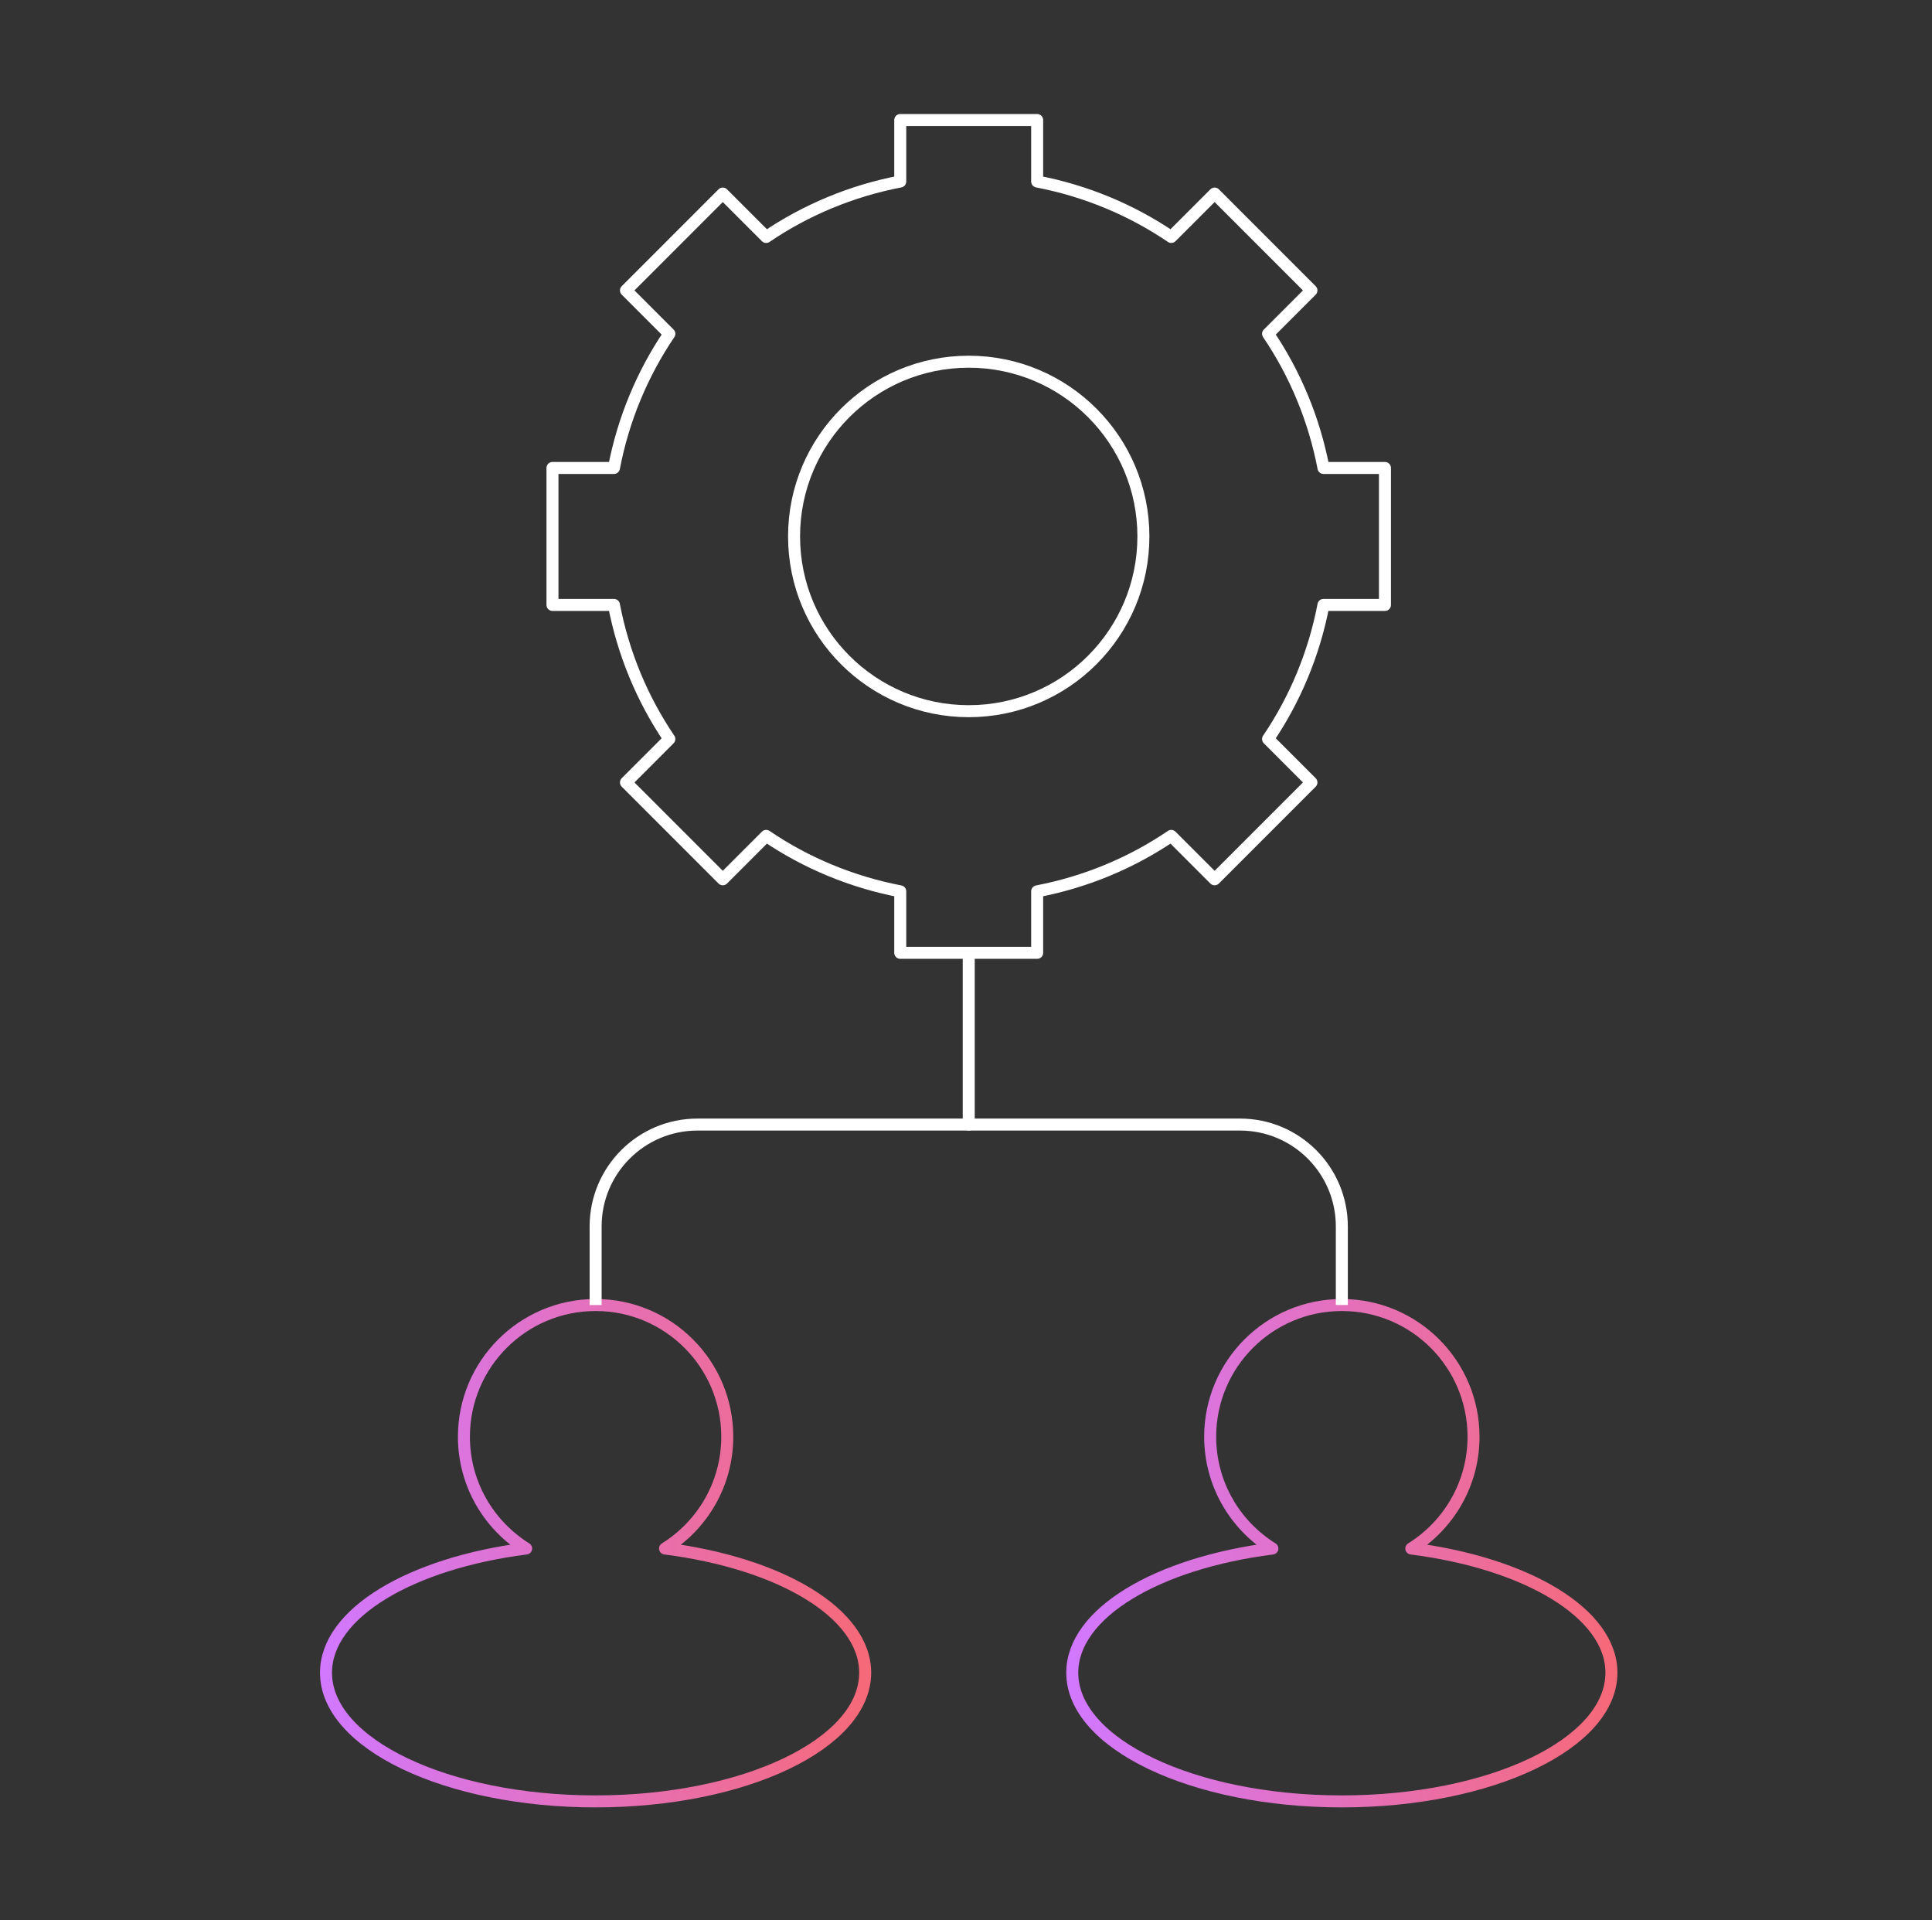 <svg width="161" height="160" viewBox="0 0 161 160" fill="none" xmlns="http://www.w3.org/2000/svg">
<rect x="0" y="0" width="161" height="160" fill="#333333" stroke="none"/>
<path d="M115.413 50.4V38.989H110.291C109.508 34.912 107.919 31.124 105.673 27.811L109.286 24.197L101.219 16.128L97.606 19.742C94.293 17.496 90.506 15.906 86.43 15.123V10H75.021V15.123C70.947 15.906 67.158 17.496 63.847 19.742L60.232 16.127L52.165 24.196L55.779 27.811C53.534 31.124 51.944 34.912 51.162 38.989H46.039V50.4H51.162C51.944 54.475 53.534 58.263 55.779 61.576L52.165 65.192L60.232 73.261L63.847 69.645C67.159 71.891 70.947 73.481 75.021 74.264V79.387H86.43V74.264C90.504 73.481 94.293 71.891 97.604 69.645L101.219 73.261L109.286 65.192L105.672 61.576C107.917 58.263 109.507 54.475 110.289 50.4H115.413Z" stroke="white" stroke-miterlimit="10" stroke-linejoin="round"/>
<path d="M80.728 59.254C88.767 59.254 95.283 52.736 95.283 44.695C95.283 36.655 88.767 30.137 80.728 30.137C72.689 30.137 66.172 36.655 66.172 44.695C66.172 52.736 72.689 59.254 80.728 59.254Z" stroke="white" stroke-miterlimit="10" stroke-linejoin="round"/>
<path d="M55.42 129.018C58.53 127.08 60.606 123.64 60.606 119.706C60.606 113.645 55.693 108.731 49.633 108.731C43.573 108.731 38.66 113.645 38.66 119.706C38.66 123.64 40.737 127.08 43.846 129.018C34.249 130.238 27.167 134.401 27.167 139.366C27.167 145.287 37.224 150.088 49.633 150.088C62.04 150.088 72.098 145.287 72.098 139.366C72.1 134.401 65.019 130.238 55.42 129.018Z" stroke="url(#paint0_linear_182_559)" stroke-miterlimit="10" stroke-linejoin="round"/>
<path d="M117.608 129.018C120.718 127.08 122.794 123.64 122.794 119.706C122.794 113.645 117.881 108.731 111.821 108.731C105.761 108.731 100.848 113.645 100.848 119.706C100.848 123.64 102.925 127.08 106.034 129.018C96.437 130.238 89.355 134.401 89.355 139.366C89.355 145.287 99.412 150.088 111.821 150.088C124.228 150.088 134.286 145.287 134.286 139.366C134.286 134.401 127.205 130.238 117.608 129.018Z" stroke="url(#paint1_linear_182_559)" stroke-miterlimit="10" stroke-linejoin="round"/>
<path d="M49.635 108.731V102.186C49.635 97.497 53.435 93.696 58.121 93.696H103.333C108.021 93.696 111.819 97.497 111.819 102.184V108.729" stroke="white" stroke-miterlimit="10" stroke-linejoin="round"/>
<path d="M80.728 93.698V79.387" stroke="white" stroke-miterlimit="10" stroke-linecap="round" stroke-linejoin="round"/>
<defs>
<linearGradient id="paint0_linear_182_559" x1="72.098" y1="129.409" x2="27.167" y2="129.409" gradientUnits="userSpaceOnUse">
<stop stop-color="#F66979"/>
<stop offset="1" stop-color="#D278FE"/>
</linearGradient>
<linearGradient id="paint1_linear_182_559" x1="134.286" y1="129.409" x2="89.355" y2="129.409" gradientUnits="userSpaceOnUse">
<stop stop-color="#F66979"/>
<stop offset="1" stop-color="#D278FE"/>
</linearGradient>
</defs>
</svg>
